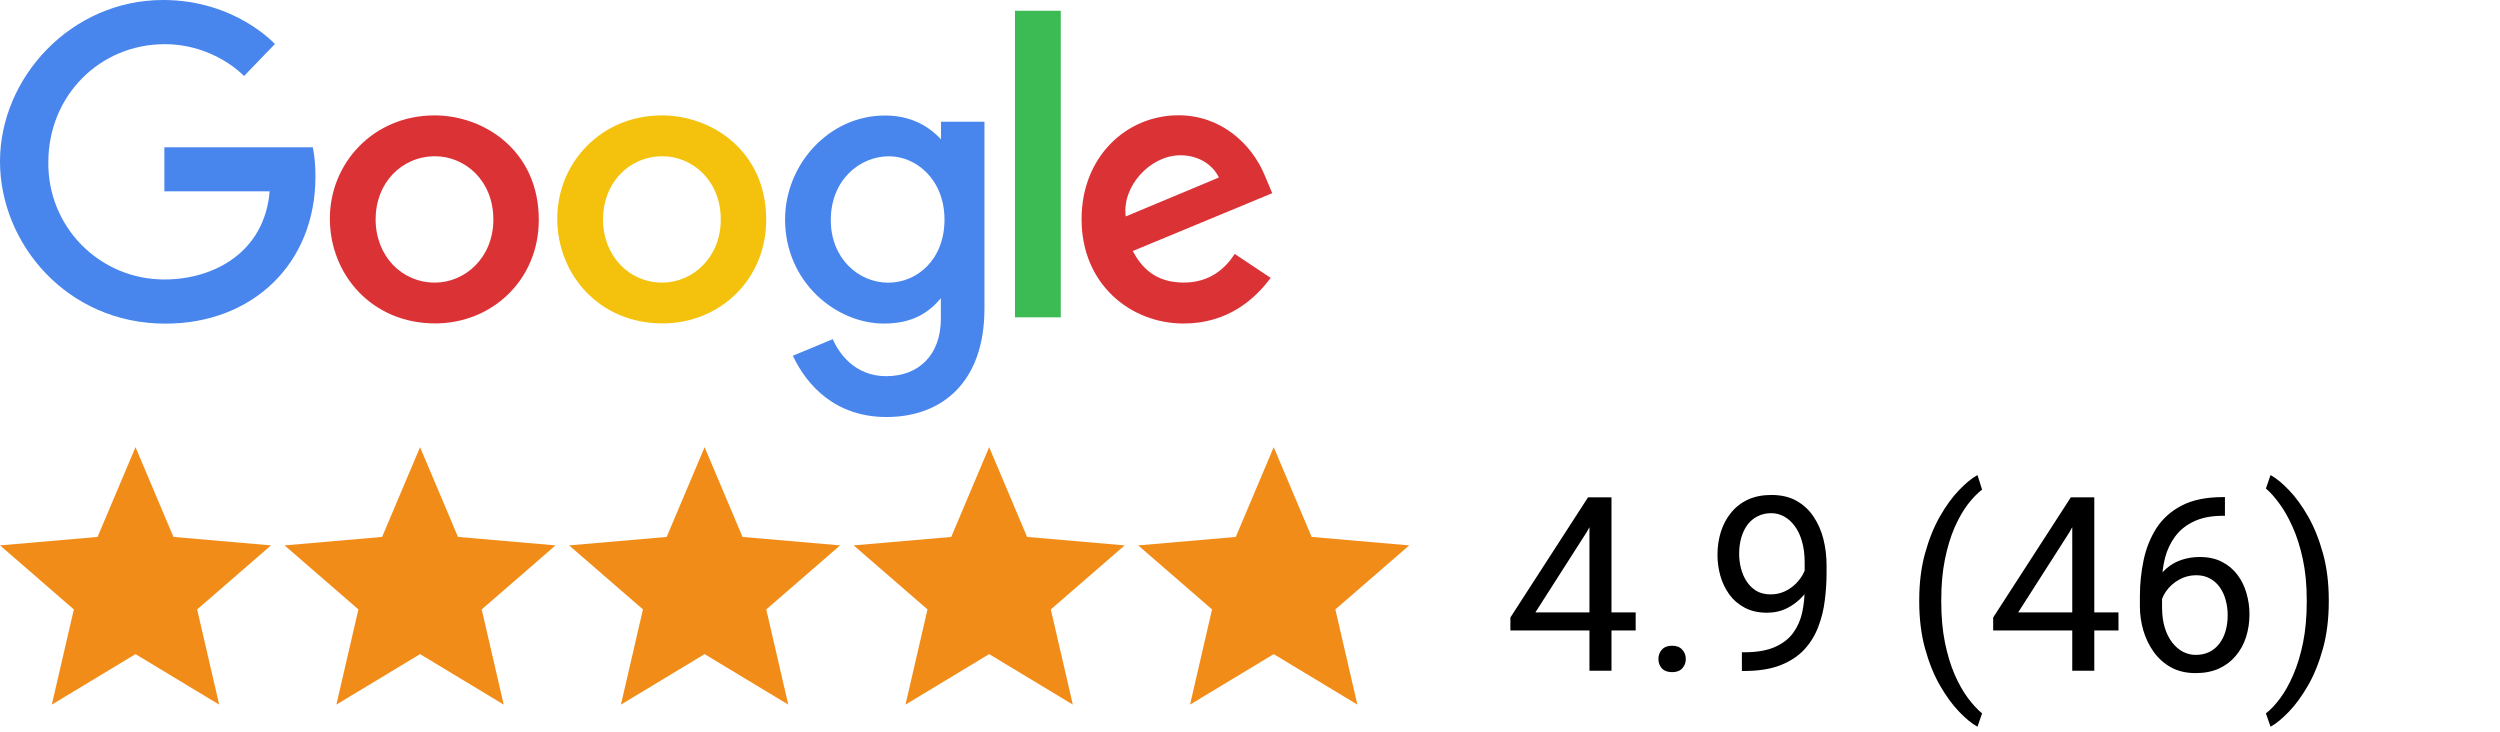 <?xml version="1.0" encoding="UTF-8"?>
<svg xmlns="http://www.w3.org/2000/svg" width="123" height="36" viewBox="0 0 123 36" fill="none">
  <path d="M2.55 34.667L3.633 29.983L0 26.833L4.8 26.417L6.667 22L8.533 26.417L13.333 26.833L9.7 29.983L10.783 34.667L6.667 32.183L2.55 34.667Z" fill="#F28C18"></path>
  <path d="M16.55 34.667L17.633 29.983L14 26.833L18.8 26.417L20.667 22L22.533 26.417L27.333 26.833L23.7 29.983L24.783 34.667L20.667 32.183L16.55 34.667Z" fill="#F28C18"></path>
  <path d="M30.55 34.667L31.633 29.983L28 26.833L32.8 26.417L34.667 22L36.533 26.417L41.333 26.833L37.7 29.983L38.783 34.667L34.667 32.183L30.55 34.667Z" fill="#F28C18"></path>
  <path d="M44.55 34.667L45.633 29.983L42 26.833L46.8 26.417L48.667 22L50.533 26.417L55.333 26.833L51.7 29.983L52.783 34.667L48.667 32.183L44.55 34.667Z" fill="#F28C18"></path>
  <path d="M58.55 34.667L59.633 29.983L56 26.833L60.8 26.417L62.667 22L64.533 26.417L69.333 26.833L65.7 29.983L66.783 34.667L62.667 32.183L58.55 34.667Z" fill="#F28C18"></path>
  <path d="M80.475 30.129V31.02H74.311V30.381L78.131 24.469H79.016L78.066 26.18L75.541 30.129H80.475ZM79.285 24.469V33H78.201V24.469H79.285ZM81.594 32.426C81.594 32.242 81.65 32.088 81.764 31.963C81.881 31.834 82.049 31.77 82.268 31.77C82.486 31.77 82.652 31.834 82.766 31.963C82.883 32.088 82.941 32.242 82.941 32.426C82.941 32.605 82.883 32.758 82.766 32.883C82.652 33.008 82.486 33.07 82.268 33.07C82.049 33.07 81.881 33.008 81.764 32.883C81.65 32.758 81.594 32.605 81.594 32.426ZM85.701 32.092H85.812C86.438 32.092 86.945 32.004 87.336 31.828C87.727 31.652 88.027 31.416 88.238 31.119C88.449 30.822 88.594 30.488 88.672 30.117C88.75 29.742 88.789 29.357 88.789 28.963V27.656C88.789 27.27 88.744 26.926 88.654 26.625C88.568 26.324 88.447 26.072 88.291 25.869C88.139 25.666 87.965 25.512 87.769 25.406C87.574 25.301 87.367 25.248 87.148 25.248C86.898 25.248 86.674 25.299 86.475 25.4C86.279 25.498 86.113 25.637 85.977 25.816C85.844 25.996 85.742 26.207 85.672 26.449C85.602 26.691 85.566 26.955 85.566 27.24C85.566 27.494 85.598 27.74 85.66 27.979C85.723 28.217 85.818 28.432 85.947 28.623C86.076 28.814 86.236 28.967 86.428 29.08C86.623 29.189 86.852 29.244 87.113 29.244C87.356 29.244 87.582 29.197 87.793 29.104C88.008 29.006 88.197 28.875 88.361 28.711C88.529 28.543 88.662 28.354 88.76 28.143C88.861 27.932 88.92 27.711 88.936 27.48H89.451C89.451 27.805 89.387 28.125 89.258 28.441C89.133 28.754 88.957 29.039 88.731 29.297C88.504 29.555 88.238 29.762 87.934 29.918C87.629 30.07 87.297 30.146 86.938 30.146C86.516 30.146 86.15 30.064 85.842 29.9C85.533 29.736 85.279 29.518 85.08 29.244C84.885 28.971 84.738 28.666 84.641 28.33C84.547 27.99 84.5 27.646 84.5 27.299C84.5 26.893 84.557 26.512 84.67 26.156C84.783 25.801 84.951 25.488 85.174 25.219C85.397 24.945 85.672 24.732 86 24.58C86.332 24.428 86.715 24.352 87.148 24.352C87.637 24.352 88.053 24.449 88.397 24.645C88.74 24.84 89.019 25.102 89.234 25.43C89.453 25.758 89.613 26.127 89.715 26.537C89.816 26.947 89.867 27.369 89.867 27.803V28.195C89.867 28.637 89.838 29.086 89.779 29.543C89.725 29.996 89.617 30.43 89.457 30.844C89.301 31.258 89.072 31.629 88.772 31.957C88.471 32.281 88.078 32.539 87.594 32.73C87.113 32.918 86.519 33.012 85.812 33.012H85.701V32.092ZM94.426 29.59V29.531C94.426 28.68 94.522 27.91 94.713 27.223C94.904 26.531 95.148 25.926 95.445 25.406C95.742 24.887 96.055 24.457 96.383 24.117C96.711 23.773 97.014 23.525 97.291 23.373L97.519 24.088C97.289 24.264 97.055 24.506 96.816 24.814C96.582 25.123 96.365 25.502 96.166 25.951C95.971 26.4 95.812 26.922 95.691 27.516C95.57 28.109 95.51 28.777 95.51 29.52V29.602C95.51 30.344 95.57 31.014 95.691 31.611C95.812 32.205 95.971 32.728 96.166 33.182C96.365 33.635 96.582 34.02 96.816 34.336C97.055 34.656 97.289 34.91 97.519 35.098L97.291 35.754C97.014 35.602 96.711 35.353 96.383 35.01C96.055 34.67 95.742 34.24 95.445 33.721C95.148 33.205 94.904 32.602 94.713 31.91C94.522 31.219 94.426 30.445 94.426 29.59ZM104.229 30.129V31.02H98.064V30.381L101.885 24.469H102.77L101.82 26.18L99.295 30.129H104.229ZM103.039 24.469V33H101.955V24.469H103.039ZM109.373 24.457H109.467V25.377H109.373C108.799 25.377 108.318 25.471 107.932 25.658C107.545 25.842 107.238 26.09 107.012 26.402C106.785 26.711 106.621 27.059 106.52 27.445C106.422 27.832 106.373 28.225 106.373 28.623V29.877C106.373 30.256 106.418 30.592 106.508 30.885C106.598 31.174 106.721 31.418 106.877 31.617C107.033 31.816 107.209 31.967 107.404 32.068C107.604 32.17 107.811 32.221 108.025 32.221C108.275 32.221 108.498 32.174 108.693 32.08C108.889 31.982 109.053 31.848 109.186 31.676C109.322 31.5 109.426 31.293 109.496 31.055C109.566 30.816 109.602 30.555 109.602 30.27C109.602 30.016 109.57 29.771 109.508 29.537C109.445 29.299 109.35 29.088 109.221 28.904C109.092 28.717 108.93 28.57 108.734 28.465C108.543 28.355 108.314 28.301 108.049 28.301C107.748 28.301 107.467 28.375 107.205 28.523C106.947 28.668 106.734 28.859 106.566 29.098C106.402 29.332 106.309 29.588 106.285 29.865L105.711 29.859C105.766 29.422 105.867 29.049 106.016 28.74C106.168 28.428 106.355 28.174 106.578 27.979C106.805 27.779 107.057 27.635 107.334 27.545C107.615 27.451 107.912 27.404 108.225 27.404C108.65 27.404 109.018 27.484 109.326 27.645C109.635 27.805 109.889 28.02 110.088 28.289C110.287 28.555 110.434 28.855 110.527 29.191C110.625 29.523 110.674 29.865 110.674 30.217C110.674 30.619 110.617 30.996 110.504 31.348C110.391 31.699 110.221 32.008 109.994 32.273C109.771 32.539 109.496 32.746 109.168 32.895C108.84 33.043 108.459 33.117 108.025 33.117C107.564 33.117 107.162 33.023 106.818 32.836C106.475 32.645 106.189 32.391 105.963 32.074C105.736 31.758 105.566 31.406 105.453 31.02C105.34 30.633 105.283 30.24 105.283 29.842V29.332C105.283 28.73 105.344 28.141 105.465 27.562C105.586 26.984 105.795 26.461 106.092 25.992C106.393 25.523 106.809 25.15 107.34 24.873C107.871 24.596 108.549 24.457 109.373 24.457ZM114.576 29.531V29.59C114.576 30.445 114.48 31.219 114.289 31.91C114.098 32.602 113.854 33.205 113.557 33.721C113.26 34.24 112.947 34.67 112.619 35.01C112.291 35.353 111.988 35.602 111.711 35.754L111.482 35.098C111.713 34.922 111.945 34.676 112.18 34.359C112.414 34.047 112.631 33.66 112.83 33.199C113.029 32.742 113.189 32.215 113.311 31.617C113.432 31.016 113.492 30.344 113.492 29.602V29.52C113.492 28.777 113.428 28.107 113.299 27.51C113.17 26.908 113.002 26.379 112.795 25.922C112.592 25.465 112.373 25.08 112.139 24.768C111.908 24.451 111.689 24.207 111.482 24.035L111.711 23.373C111.988 23.525 112.291 23.773 112.619 24.117C112.947 24.457 113.26 24.887 113.557 25.406C113.854 25.926 114.098 26.531 114.289 27.223C114.48 27.91 114.576 28.68 114.576 29.531Z" fill="black"></path>
  <path d="M15.39 7.247H8.087V9.414H13.267C13.01 12.448 10.482 13.75 8.095 13.75C7.339 13.753 6.59 13.606 5.891 13.316C5.193 13.027 4.559 12.601 4.027 12.064C3.494 11.527 3.074 10.889 2.791 10.188C2.508 9.487 2.368 8.736 2.378 7.98C2.378 4.699 4.918 2.174 8.102 2.174C10.559 2.174 12.007 3.74 12.007 3.74L13.524 2.168C13.524 2.168 11.576 0 8.023 0C3.499 0 0 3.818 0 7.942C0 11.982 3.292 15.923 8.137 15.923C12.4 15.923 15.52 13.002 15.52 8.685C15.52 7.774 15.388 7.247 15.388 7.247H15.39Z" fill="#4885ED"></path>
  <path d="M21.374 5.678C18.377 5.678 16.229 8.021 16.229 10.753C16.229 13.526 18.312 15.912 21.409 15.912C24.213 15.912 26.509 13.77 26.509 10.812C26.509 7.429 23.838 5.677 21.374 5.677V5.678ZM21.403 7.688C22.877 7.688 24.273 8.88 24.273 10.8C24.273 12.678 22.883 13.904 21.396 13.904C19.763 13.904 18.48 12.596 18.48 10.784C18.48 9.011 19.751 7.688 21.408 7.688H21.403Z" fill="#DB3236"></path>
  <path d="M32.562 5.678C29.565 5.678 27.417 8.021 27.417 10.753C27.417 13.526 29.5 15.912 32.597 15.912C35.401 15.912 37.697 13.77 37.697 10.812C37.697 7.429 35.026 5.677 32.562 5.677V5.678ZM32.592 7.688C34.065 7.688 35.462 8.88 35.462 10.8C35.462 12.678 34.071 13.904 32.584 13.904C30.951 13.904 29.668 12.596 29.668 10.784C29.668 9.011 30.939 7.688 32.596 7.688H32.592Z" fill="#F4C20D"></path>
  <path d="M43.538 5.683C40.787 5.683 38.625 8.092 38.625 10.796C38.625 13.876 41.131 15.919 43.49 15.919C44.948 15.919 45.724 15.34 46.29 14.675V15.684C46.29 17.45 45.218 18.508 43.599 18.508C42.036 18.508 41.252 17.345 40.974 16.686L39.008 17.503C39.705 18.979 41.11 20.517 43.616 20.517C46.358 20.517 48.435 18.794 48.435 15.181V5.99H46.298V6.857C45.639 6.145 44.736 5.683 43.539 5.683H43.538ZM43.736 7.689C45.085 7.689 46.469 8.841 46.469 10.807C46.469 12.806 45.087 13.908 43.706 13.908C42.24 13.908 40.875 12.718 40.875 10.826C40.875 8.861 42.293 7.689 43.736 7.689Z" fill="#4885ED"></path>
  <path d="M57.987 5.672C55.392 5.672 53.213 7.737 53.213 10.782C53.213 14.006 55.642 15.917 58.23 15.917C60.395 15.917 61.73 14.733 62.517 13.671L60.748 12.494C60.289 13.206 59.522 13.903 58.241 13.903C56.803 13.903 56.141 13.115 55.731 12.351L62.593 9.505L62.243 8.67C61.58 7.037 60.033 5.672 57.987 5.672ZM58.076 7.64C59.011 7.64 59.684 8.137 59.969 8.733L55.387 10.649C55.188 9.166 56.594 7.64 58.07 7.64H58.076Z" fill="#DB3236"></path>
  <path d="M49.936 15.613H52.19V0.529H49.936V15.613Z" fill="#3CBA54"></path>
</svg>
